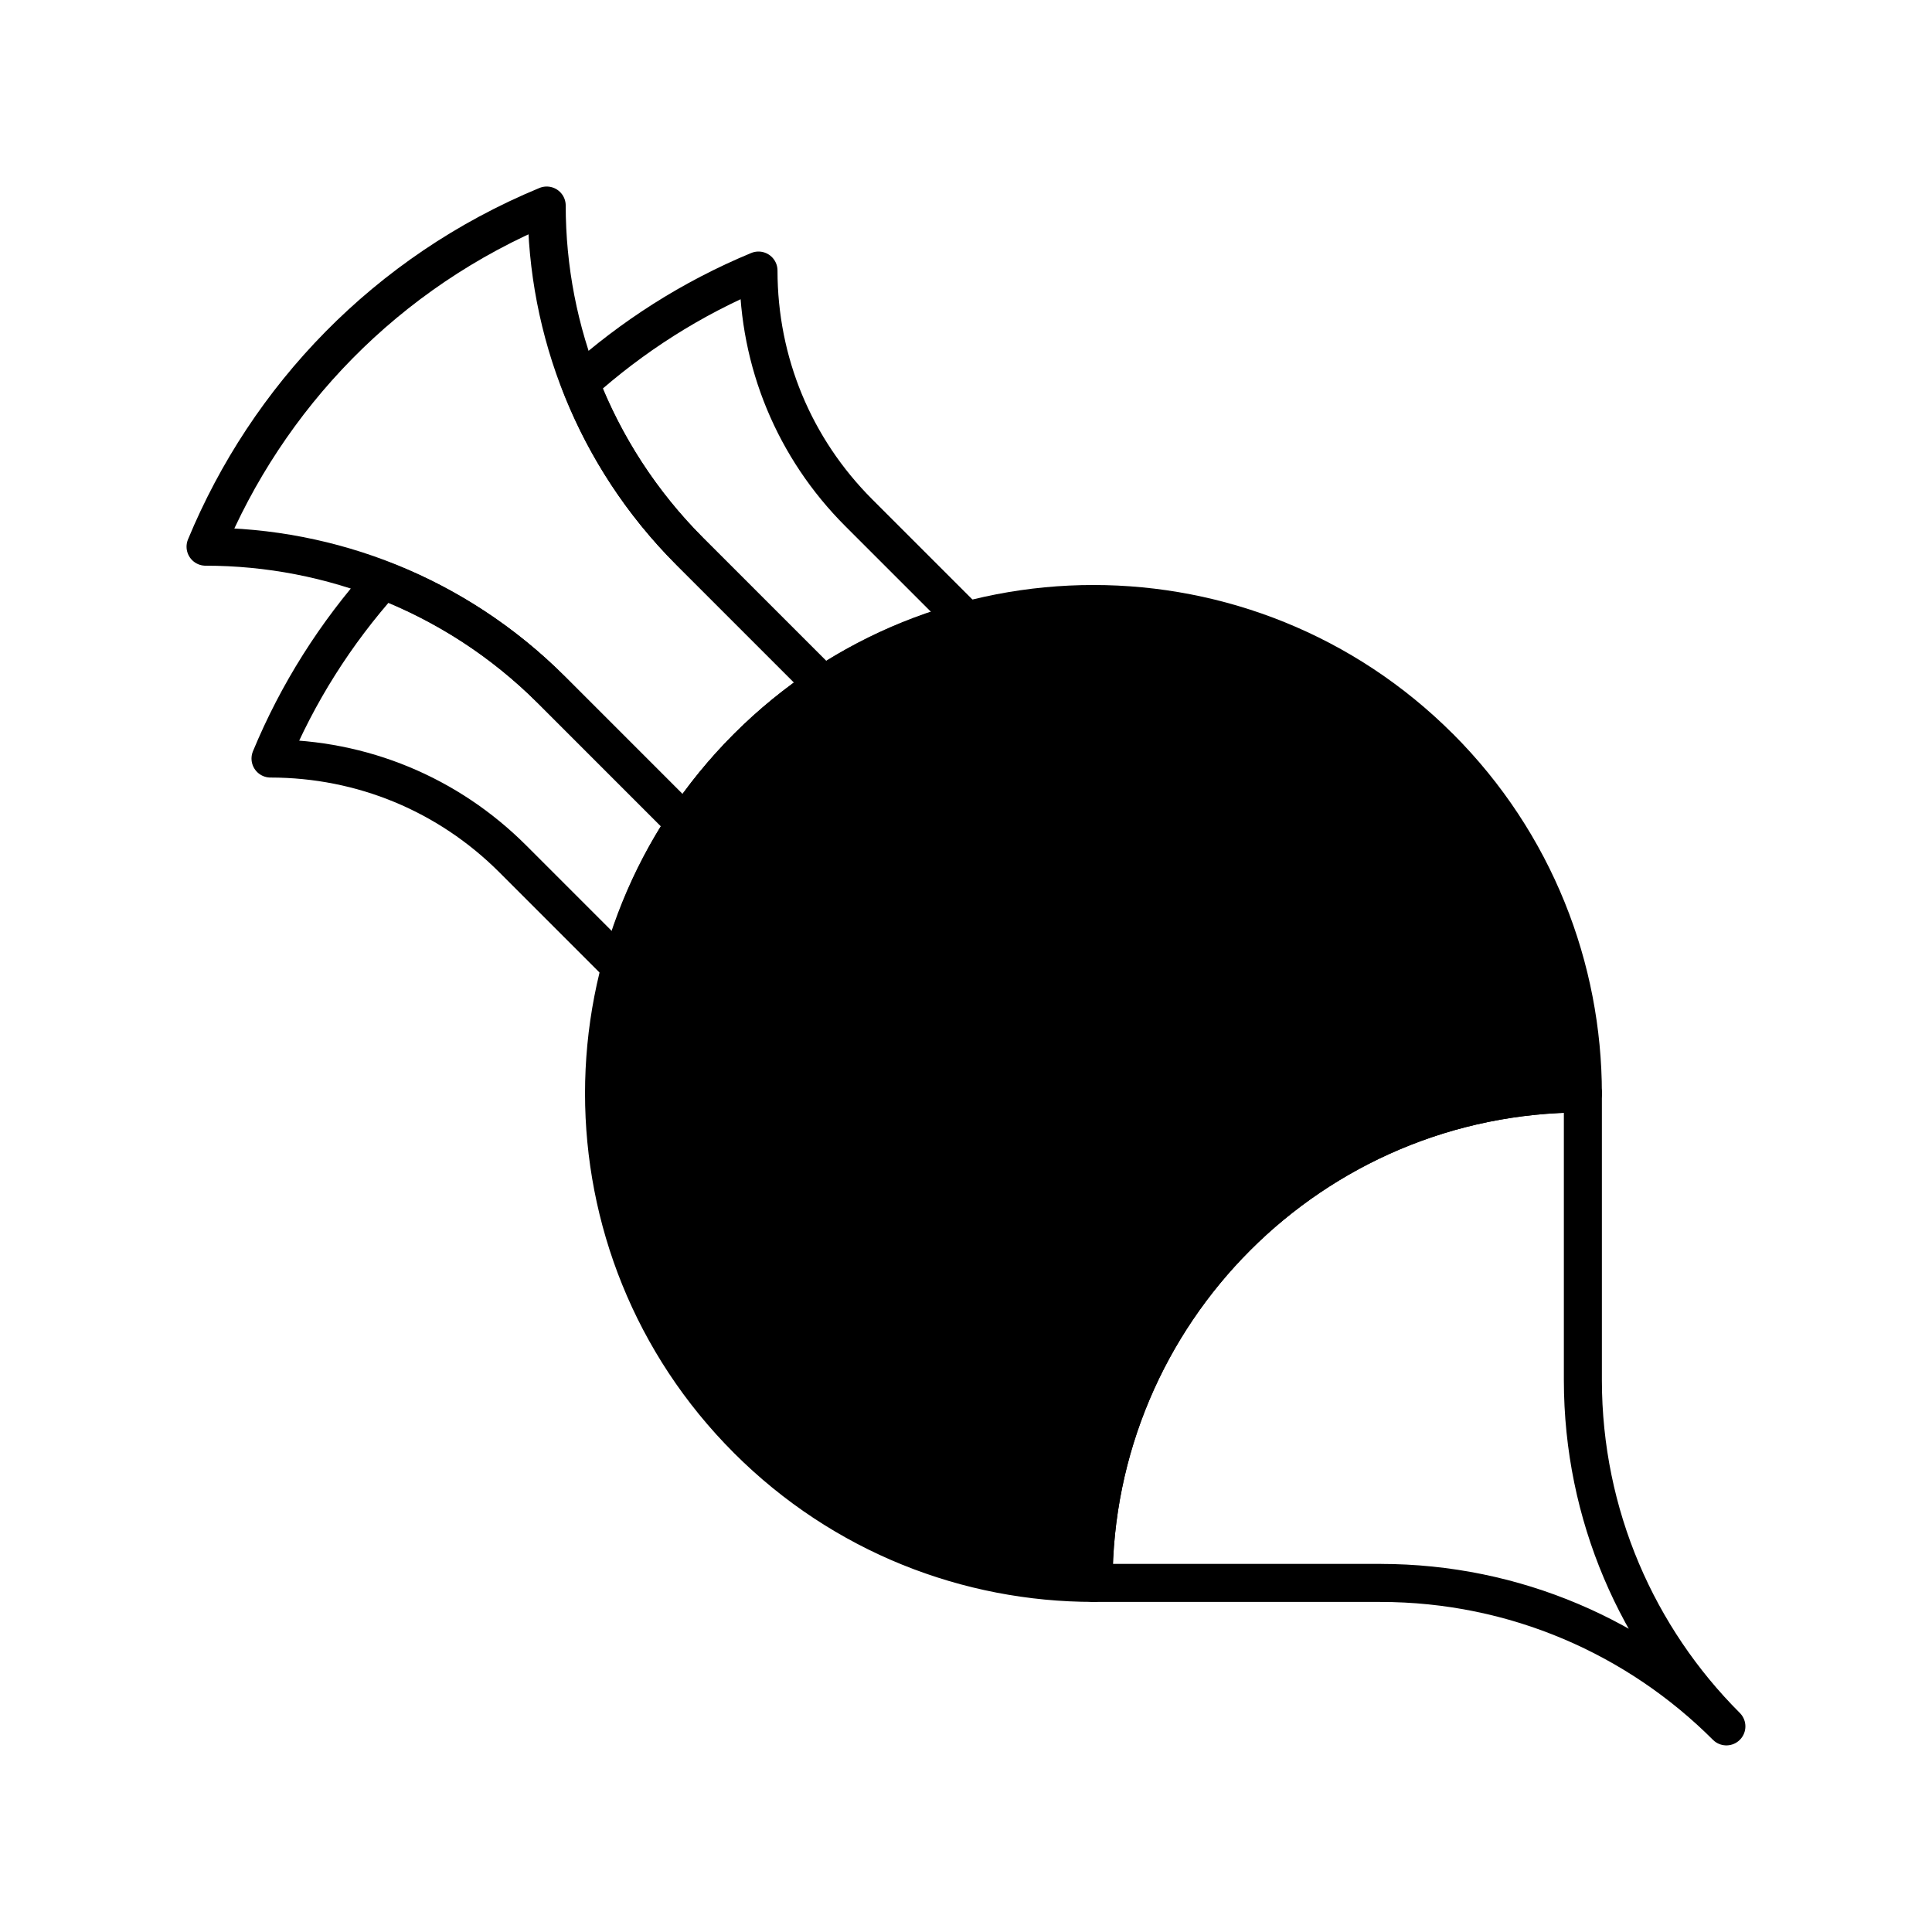 <?xml version="1.0" encoding="UTF-8"?>
<!-- Uploaded to: SVG Repo, www.svgrepo.com, Generator: SVG Repo Mixer Tools -->
<svg width="800px" height="800px" version="1.1" viewBox="144 144 512 512" xmlns="http://www.w3.org/2000/svg">
 <g stroke="#000000" stroke-linecap="round" stroke-linejoin="round" stroke-miterlimit="10" stroke-width="2">
  <path transform="matrix(5.038 0 0 5.038 148.09 148.09)" d="m56.711 82.452h15.08l0.004 0.002c7.111 0 13.547 2.888 18.205 7.546l-0.004-0.004c-4.661-4.66-7.541-11.098-7.545-18.204v-15.083l0.004-0.004c-14.218-7.75e-4 -25.745 11.524-25.744 25.747z" fill="none"/>
  <path transform="matrix(5.038 0 0 5.038 148.09 148.09)" d="m74.91 38.501c-10.055-10.052-26.352-10.056-36.409 0.002-10.052 10.053-10.052 26.354 0 36.406l0.003 0.004c5.027 5.026 11.615 7.539 18.207 7.539-0.002-14.22 11.521-25.747 25.74-25.747-0.004-6.586-2.516-13.176-7.537-18.202z"/>
  <path transform="matrix(5.038 0 0 5.038 148.09 148.09)" d="m35.231 42.512-7.028-7.028c-2.606-2.604-5.639-4.522-8.868-5.776-2.499 2.789-4.5 5.958-5.917 9.381 4.815 0.002 9.342 1.876 12.744 5.278l5.692 5.693c0.705-2.643 1.827-5.195 3.377-7.548z" fill="none"/>
  <path transform="matrix(5.038 0 0 5.038 148.09 148.09)" d="m29.709 19.339c1.254 3.229 3.17 6.258 5.775 8.865l7.026 7.027c2.353-1.551 4.906-2.672 7.547-3.376l-5.691-5.691c-3.403-3.402-5.278-7.929-5.279-12.744-3.543 1.468-6.676 3.494-9.378 5.919z" fill="none"/>
  <path transform="matrix(5.038 0 0 5.038 148.09 148.09)" d="m35.226 42.508c0.938-1.416 2.028-2.76 3.275-4.005 1.247-1.247 2.592-2.339 4.007-3.276l-7.023-7.023c-5.027-5.027-7.539-11.619-7.539-18.204-8.461 3.501-14.697 10.1-17.945 17.945 6.586 0 13.176 2.512 18.203 7.539z" fill="none"/>
 </g>
</svg>